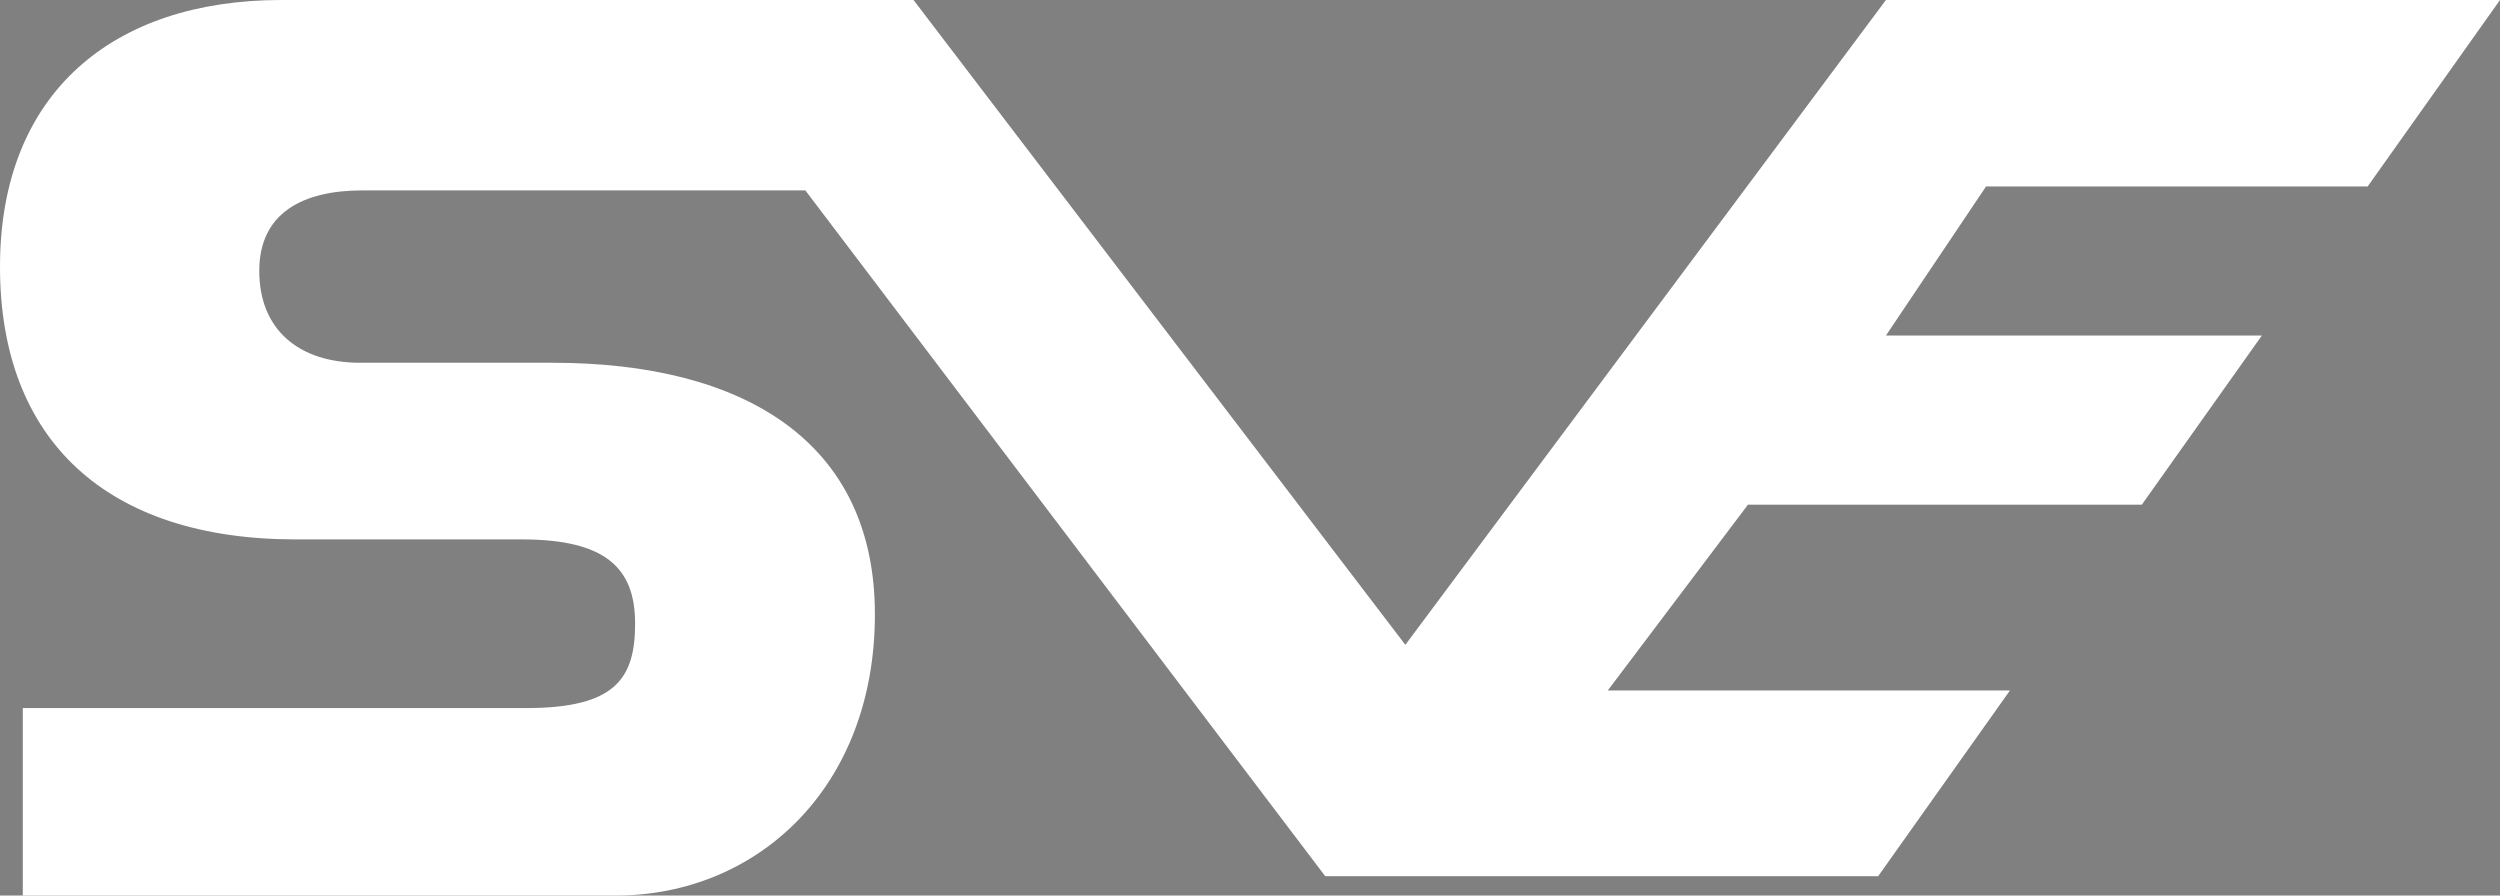 <?xml version="1.0" encoding="UTF-8"?>
<svg id="Livello_2" data-name="Livello 2" xmlns="http://www.w3.org/2000/svg" xmlns:xlink="http://www.w3.org/1999/xlink" viewBox="0 0 2247.28 805.03">
  <rect x="0" y="0" width="2247.28" height="805.03" fill="#808080" stroke="none"/>
  <defs>
    <style>
      .cls-1 {
        fill: url(#Sfumatura_senza_nome_9);
      }
    </style>
    <linearGradient id="Sfumatura_senza_nome_9" data-name="Sfumatura senza nome 9" x1="0" y1="402.51" x2="2247.28" y2="402.51" gradientUnits="userSpaceOnUse">
      <stop offset="0" stop-color="#a42523"/>
      <stop offset="0" stop-color="#fff"/>
      <stop offset="1" stop-color="#fff"/>
    </linearGradient>
  </defs>
  <path class="cls-1" d="m1708.15,759.64l98.65-139h-361.52l126-167h354.04l107.88-152h-337.92l90-134h343.02L2247.28,0h-552l-432,579.64L821.17,0H252.87C101.67,0,0,83.42,0,239.83s96.45,245.05,265.9,245.05h203.34c75.6,0,101.67,26.07,101.67,75.6s-17.66,76.03-98.12,76.03H20.49v168.52h532.75c127.75,0,233.22-97.31,233.22-252.79s-117.97-226.15-289.75-226.15h-172.87c-55.45,0-90.78-29.9-90.78-82.63s40.23-72.3,92.42-72.3h398.48l467.33,616.48h497"/>
</svg>